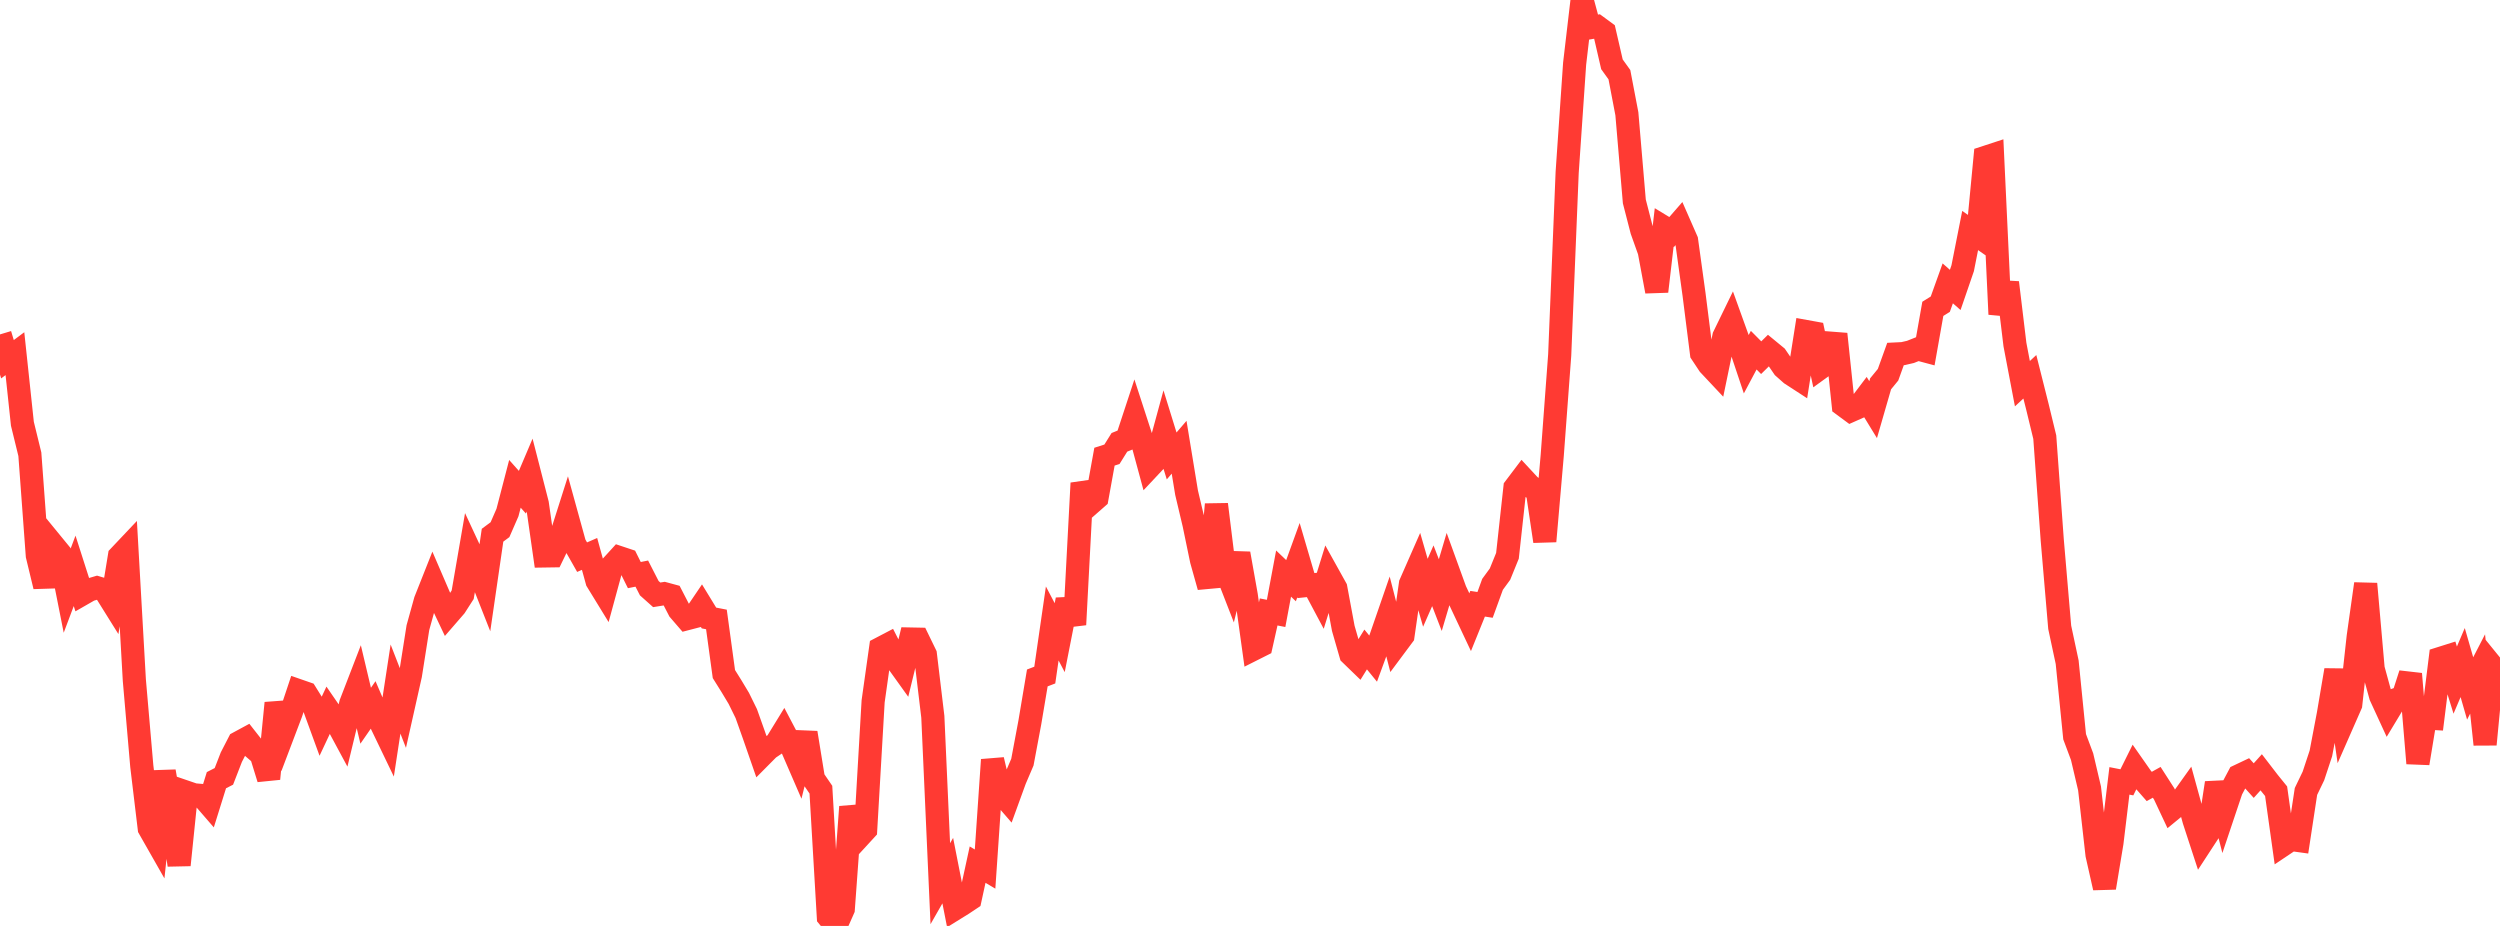<?xml version="1.0" standalone="no"?>
<!DOCTYPE svg PUBLIC "-//W3C//DTD SVG 1.1//EN" "http://www.w3.org/Graphics/SVG/1.1/DTD/svg11.dtd">

<svg width="135" height="50" viewBox="0 0 135 50" preserveAspectRatio="none" 
  xmlns="http://www.w3.org/2000/svg"
  xmlns:xlink="http://www.w3.org/1999/xlink">


<polyline points="0.0, 18.058 0.403, 19.399 0.806, 19.098 1.209, 22.882 1.612, 24.529 2.015, 29.999 2.418, 31.666 2.821, 29.372 3.224, 29.864 3.627, 31.897 4.03, 30.826 4.433, 32.086 4.836, 31.855 5.239, 31.736 5.642, 31.856 6.045, 32.502 6.448, 30.04 6.851, 29.614 7.254, 36.723 7.657, 41.374 8.06, 44.731 8.463, 45.439 8.866, 41.657 9.269, 43.961 9.672, 46.71 10.075, 42.783 10.478, 42.921 10.881, 42.955 11.284, 43.421 11.687, 42.13 12.09, 41.924 12.493, 40.885 12.896, 40.103 13.299, 39.885 13.701, 40.397 14.104, 40.744 14.507, 42.051 14.91, 37.966 15.313, 39.566 15.716, 38.504 16.119, 37.295 16.522, 37.435 16.925, 38.082 17.328, 39.187 17.731, 38.329 18.134, 38.915 18.537, 39.663 18.94, 37.993 19.343, 36.949 19.746, 38.65 20.149, 38.068 20.552, 39.008 20.955, 39.845 21.358, 37.209 21.761, 38.245 22.164, 36.449 22.567, 33.893 22.97, 32.439 23.373, 31.423 23.776, 32.358 24.179, 33.209 24.582, 32.744 24.985, 32.116 25.388, 29.783 25.791, 30.649 26.194, 31.672 26.597, 28.902 27.0, 28.602 27.403, 27.678 27.806, 26.127 28.209, 26.579 28.612, 25.631 29.015, 27.203 29.418, 30.021 29.821, 30.015 30.224, 29.183 30.627, 27.916 31.03, 29.376 31.433, 30.087 31.836, 29.912 32.239, 31.376 32.642, 32.033 33.045, 30.552 33.448, 30.111 33.851, 30.245 34.254, 31.055 34.657, 30.974 35.06, 31.761 35.463, 32.121 35.866, 32.056 36.269, 32.165 36.672, 32.945 37.075, 33.412 37.478, 33.307 37.881, 32.712 38.284, 33.372 38.687, 33.45 39.09, 36.399 39.493, 37.043 39.896, 37.714 40.299, 38.534 40.701, 39.665 41.104, 40.825 41.507, 40.419 41.91, 40.148 42.313, 39.491 42.716, 40.257 43.119, 41.188 43.522, 39.57 43.925, 42.053 44.328, 42.642 44.731, 49.511 45.134, 50.0 45.537, 49.089 45.94, 43.568 46.343, 45.243 46.746, 44.804 47.149, 37.873 47.552, 35.015 47.955, 34.804 48.358, 35.595 48.761, 36.157 49.164, 34.507 49.567, 34.515 49.97, 35.344 50.373, 38.707 50.776, 47.72 51.179, 47.014 51.582, 49.063 51.985, 48.813 52.388, 48.545 52.791, 46.69 53.194, 46.93 53.597, 41.03 54.0, 42.743 54.403, 43.208 54.806, 42.1 55.209, 41.156 55.612, 39.007 56.015, 36.609 56.418, 36.454 56.821, 33.667 57.224, 34.435 57.627, 32.385 58.03, 33.73 58.433, 26.09 58.836, 27.236 59.239, 26.883 59.642, 24.66 60.045, 24.531 60.448, 23.886 60.851, 23.722 61.254, 22.499 61.657, 23.74 62.06, 25.229 62.463, 24.799 62.866, 23.318 63.269, 24.621 63.672, 24.151 64.075, 26.606 64.478, 28.308 64.881, 30.252 65.284, 31.689 65.687, 27.238 66.09, 30.501 66.493, 31.537 66.896, 29.893 67.299, 32.153 67.701, 35.049 68.104, 34.846 68.507, 33.045 68.91, 33.124 69.313, 30.973 69.716, 31.357 70.119, 30.247 70.522, 31.621 70.925, 31.579 71.328, 32.337 71.731, 31.036 72.134, 31.761 72.537, 33.93 72.94, 35.331 73.343, 35.721 73.746, 35.071 74.149, 35.566 74.552, 34.468 74.955, 33.302 75.358, 34.869 75.761, 34.328 76.164, 31.527 76.567, 30.61 76.97, 32.01 77.373, 31.092 77.776, 32.136 78.179, 30.777 78.582, 31.889 78.985, 32.743 79.388, 33.599 79.791, 32.602 80.194, 32.664 80.597, 31.555 81.0, 31.003 81.403, 30.012 81.806, 26.336 82.209, 25.803 82.612, 26.237 83.015, 26.52 83.418, 29.228 83.821, 24.584 84.224, 19.167 84.627, 9.309 85.03, 3.437 85.433, 0.0 85.836, 1.5 86.239, 1.431 86.642, 1.727 87.045, 3.473 87.448, 4.034 87.851, 6.144 88.254, 10.877 88.657, 12.441 89.06, 13.571 89.463, 15.735 89.866, 12.282 90.269, 12.527 90.672, 12.064 91.075, 12.982 91.478, 15.897 91.881, 19.08 92.284, 19.689 92.687, 20.118 93.09, 18.17 93.493, 17.342 93.896, 18.461 94.299, 19.666 94.701, 18.909 95.104, 19.315 95.507, 18.918 95.91, 19.249 96.313, 19.839 96.716, 20.196 97.119, 20.458 97.522, 17.902 97.925, 17.975 98.328, 19.848 98.731, 19.557 99.134, 18.039 99.537, 21.877 99.94, 22.175 100.343, 21.996 100.746, 21.463 101.149, 22.122 101.552, 20.727 101.955, 20.235 102.358, 19.116 102.761, 19.096 103.164, 19.003 103.567, 18.843 103.97, 18.951 104.373, 16.677 104.776, 16.426 105.179, 15.301 105.582, 15.656 105.985, 14.484 106.388, 12.448 106.791, 12.728 107.194, 8.504 107.597, 8.372 108.0, 16.969 108.403, 15.259 108.806, 18.604 109.209, 20.719 109.612, 20.346 110.015, 21.947 110.418, 23.606 110.821, 29.159 111.224, 33.873 111.627, 35.759 112.03, 39.783 112.433, 40.861 112.836, 42.575 113.239, 46.154 113.642, 47.939 114.045, 45.508 114.448, 42.167 114.851, 42.246 115.254, 41.434 115.657, 42.01 116.06, 42.469 116.463, 42.245 116.866, 42.872 117.269, 43.729 117.672, 43.398 118.075, 42.833 118.478, 44.299 118.881, 45.533 119.284, 44.915 119.687, 42.278 120.09, 43.857 120.493, 42.656 120.896, 41.897 121.299, 41.706 121.701, 42.152 122.104, 41.704 122.507, 42.228 122.91, 42.726 123.313, 45.601 123.716, 45.331 124.119, 45.387 124.522, 42.738 124.925, 41.901 125.328, 40.683 125.731, 38.564 126.134, 36.186 126.537, 38.962 126.94, 38.044 127.343, 34.381 127.746, 31.528 128.149, 36.111 128.552, 37.581 128.955, 38.456 129.358, 37.788 129.761, 37.644 130.164, 36.392 130.567, 41.217 130.97, 38.768 131.373, 38.792 131.776, 35.555 132.179, 35.428 132.582, 36.726 132.985, 35.778 133.388, 37.176 133.791, 36.395 134.194, 40.199 134.597, 36.001 135.0, 36.497" fill="none" stroke="#ff3a33" stroke-width="1.25"/>

</svg>
